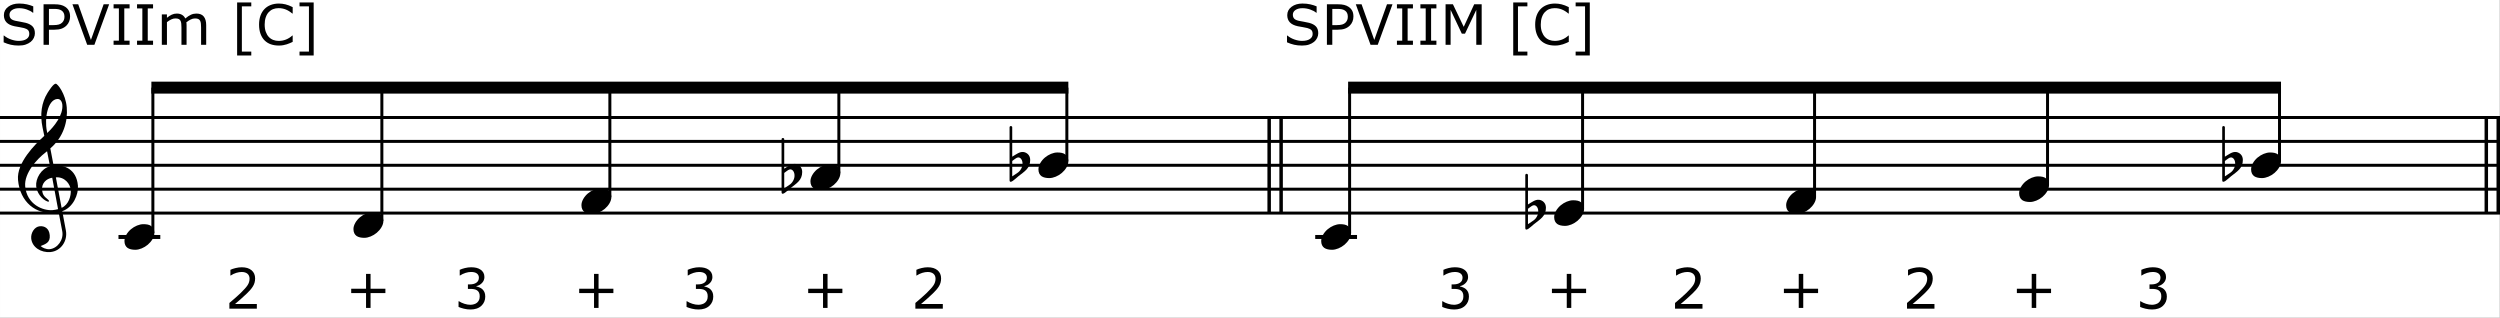 <?xml version="1.0" encoding="UTF-8"?>
<svg id="Ebene_1" xmlns="http://www.w3.org/2000/svg" width="224.917mm" height="28.575mm" version="1.1" viewBox="0 0 637.559 81">
  <rect x="0" y="0" width="637.559" height="81" fill="#808080" stroke="none"/>
  <!-- Generator: Adobe Illustrator 29.1.0, SVG Export Plug-In . SVG Version: 2.1.0 Build 142)  -->
  <defs>
    <style>
      .st0 {
        stroke-width: 1.016px;
      }

      .st0, .st1, .st2 {
        fill: none;
        stroke: #000;
        stroke-miterlimit: 10;
      }

      .st3 {
        fill: #fff;
      }

      .st1 {
        stroke-width: .889px;
      }

      .st2 {
        stroke-width: .762px;
      }
    </style>
  </defs>
  <rect class="st3" width="637.5" height="81"/>
  <path d="M15.877,53.851l.926,4.947c.487,2.607-1.243,5.239-3.948,5.482-2.364.195-4.679-1.17-4.898-3.484-.122-1.438.853-2.973,2.169-3.095,1.194-.122,2.412.487,2.559,2.29.17,1.877-1.072,2.242-2.315,2.754.365.39,1.364.877,2.266.805,2.071-.195,3.655-2.438,3.241-4.582l-.926-4.849c-.414.049-.682.121-1.121.17-4.63.391-8.724-2.68-9.235-8.406-.39-4.362,4.289-9.017,6.701-11.234l-.438-2.096c-.707-3.411-.268-6.384,1.267-8.87.487-.755,1.462-2.291,2.071-2.339.463-.049,2.534,2.559,2.827,6.043.317,3.558-.829,7.579-4.191,10.454l.829,4.338c2.534-.22,5.849.828,6.214,5.19.17,2.192-1.194,5.531-3.997,6.481ZM12.002,38.572c-.146.122-.17.146-.487.39-1.998,1.535-5.385,5.142-5.093,8.553.414,4.63,4.557,6.287,7.018,6.068.536-.049.877-.122,1.365-.244l-1.487-8.017c-1.535.243-2.729,1.438-2.583,3.07.122,1.486.658,1.754,1.56,2.559.439.39.146.561-.195.438-1.535-.609-2.729-2.315-2.875-3.923-.17-1.877,1.243-4.484,3.533-5.069l-.755-3.826ZM15.901,26.729c-.024-.268-.219-1.584-1.316-1.487-2.388.22-3.29,4.874-2.631,8.188l.097.487c1.803-1.681,4.07-4.557,3.85-7.188ZM15.707,52.998c1.828-.756,2.461-3.144,2.339-4.508-.122-1.584-1.56-3.437-3.801-3.266l1.462,7.773Z"/>
  <line class="st1" x1="323.667" y1="29.965" x2="323.667" y2="54.34"/>
  <line class="st1" x1="326.714" y1="29.965" x2="326.714" y2="54.34"/>
  <line class="st1" x1="637.114" y1="29.965" x2="637.114" y2="54.34"/>
  <line class="st1" x1="634.067" y1="29.965" x2="634.067" y2="54.34"/>
  <line class="st2" y1="29.965" x2="637.559" y2="29.965"/>
  <line class="st2" y1="36.059" x2="637.559" y2="36.059"/>
  <line class="st2" y1="42.152" x2="637.559" y2="42.152"/>
  <line class="st2" y1="48.246" x2="637.559" y2="48.246"/>
  <line class="st2" y1="54.34" x2="637.559" y2="54.34"/>
  <line class="st0" x1="30.215" y1="60.434" x2="40.879" y2="60.434"/>
  <path d="M39.366,59.435c0,1.023-.731,2.169-1.682,2.973-.926.78-2.145,1.292-3.168,1.292-.804,0-1.511-.146-1.998-.487-.463-.342-.78-.902-.78-1.755,0-1.023.707-2.193,1.657-2.997.926-.78,2.144-1.292,3.167-1.292.829,0,1.536.122,1.999.487.463.342.804.927.804,1.779Z"/>
  <line class="st2" x1="38.987" y1="59.418" x2="38.987" y2="22.348"/>
  <path d="M97.764,56.388c0,1.023-.731,2.169-1.682,2.973-.926.78-2.145,1.292-3.168,1.292-.804,0-1.511-.146-1.998-.487-.463-.342-.78-.902-.78-1.755,0-1.023.707-2.193,1.657-2.997.926-.78,2.144-1.292,3.167-1.292.829,0,1.536.122,1.999.487.463.342.804.927.804,1.779Z"/>
  <line class="st2" x1="97.385" y1="56.371" x2="97.385" y2="22.348"/>
  <path d="M155.909,50.294c0,1.023-.731,2.169-1.682,2.973-.926.78-2.145,1.292-3.168,1.292-.804,0-1.511-.146-1.998-.487-.463-.342-.78-.902-.78-1.755,0-1.023.707-2.193,1.657-2.997.926-.78,2.144-1.292,3.167-1.292.829,0,1.536.122,1.999.487.463.342.804.927.804,1.779Z"/>
  <line class="st2" x1="155.529" y1="50.277" x2="155.529" y2="22.348"/>
  <path d="M214.307,44.2c0,1.023-.731,2.169-1.682,2.973-.926.78-2.145,1.292-3.168,1.292-.804,0-1.511-.146-1.998-.487-.463-.342-.78-.902-.78-1.755,0-1.023.707-2.193,1.657-2.997.926-.78,2.144-1.292,3.167-1.292.829,0,1.536.122,1.999.487.463.342.804.927.804,1.779Z"/>
  <path d="M199.999,43.006c1.023-.609,1.901-1.315,2.851-1.193.756.097,1.73.706,1.73,2.022,0,2.168-1.462,2.924-3.046,4.191-.731.584-2.217,2.168-2.217.926v-13.452c0-.17.146-.292.317-.316.17,0,.365.122.365.316v7.505ZM199.999,48.026c1.243-.878,1.95-1.048,2.461-2.34.365-.975.098-2.047-.512-2.388-.634-.366-1.292.341-1.95.804v3.924Z"/>
  <line class="st2" x1="213.928" y1="44.184" x2="213.928" y2="22.348"/>
  <path d="M272.452,41.153c0,1.023-.731,2.169-1.682,2.973-.926.78-2.145,1.292-3.168,1.292-.804,0-1.511-.146-1.998-.487-.463-.342-.78-.902-.78-1.755,0-1.023.707-2.193,1.657-2.997.926-.78,2.144-1.292,3.167-1.292.829,0,1.536.122,1.999.487.463.341.804.926.804,1.779Z"/>
  <path d="M258.143,39.959c1.023-.609,1.901-1.315,2.851-1.194.756.098,1.73.707,1.73,2.023,0,2.168-1.462,2.924-3.046,4.191-.731.584-2.217,2.168-2.217.926v-13.452c0-.17.146-.292.317-.316.17,0,.365.122.365.316v7.505ZM258.143,44.979c1.243-.878,1.95-1.048,2.461-2.34.365-.975.098-2.047-.512-2.388-.634-.365-1.292.341-1.95.804v3.924Z"/>
  <line class="st2" x1="272.072" y1="41.137" x2="272.072" y2="22.348"/>
  <polyline points="272.453 20.824 38.606 20.824 38.606 23.871 272.453 23.871"/>
  <path d="M98.284,74.743h-3.784v3.784h-1.152v-3.784h-3.784v-1.11h3.784v-3.784h1.152v3.784h3.784v1.11Z"/>
  <path d="M156.428,74.743h-3.784v3.784h-1.152v-3.784h-3.784v-1.11h3.784v-3.784h1.152v3.784h3.784v1.11Z"/>
  <path d="M214.827,74.743h-3.784v3.784h-1.152v-3.784h-3.784v-1.11h3.784v-3.784h1.152v3.784h3.784v1.11Z"/>
  <path d="M65.499,78.715h-6.999v-1.451c.486-.416.973-.833,1.461-1.25.488-.416.943-.83,1.364-1.242.889-.861,1.498-1.545,1.826-2.052s.493-1.054.493-1.642c0-.537-.177-.957-.531-1.261-.354-.303-.849-.454-1.482-.454-.421,0-.877.074-1.368.222-.491.148-.97.375-1.437.681h-.07v-1.458c.329-.162.767-.311,1.316-.444.548-.134,1.08-.201,1.593-.201,1.06,0,1.891.256,2.493.767.602.512.902,1.205.902,2.08,0,.393-.05.76-.149,1.1-.1.341-.247.663-.441.969-.18.287-.392.569-.635.848-.243.277-.538.585-.885.923-.495.486-1.006.957-1.534,1.413s-1.021.878-1.479,1.267h5.562v1.188Z"/>
  <path d="M122.988,73.737c.222.198.405.448.548.749.144.302.215.69.215,1.167,0,.472-.085.904-.257,1.298s-.412.736-.722,1.027c-.347.324-.755.563-1.225.719-.47.155-.985.232-1.545.232-.574,0-1.139-.068-1.694-.204-.556-.137-1.012-.286-1.368-.448v-1.451h.104c.393.26.856.475,1.389.646.532.172,1.046.257,1.541.257.292,0,.602-.048.93-.146.329-.097.595-.24.799-.431.212-.203.371-.428.476-.673.104-.245.156-.556.156-.931,0-.37-.059-.677-.177-.92s-.281-.434-.489-.572c-.208-.144-.461-.242-.757-.296-.296-.053-.616-.079-.958-.079h-.625v-1.152h.486c.704,0,1.265-.147,1.684-.441s.628-.723.628-1.288c0-.25-.053-.469-.16-.656-.106-.187-.255-.341-.444-.461-.199-.12-.412-.204-.639-.25-.227-.047-.484-.069-.771-.069-.439,0-.907.078-1.402.235-.495.158-.962.38-1.402.667h-.069v-1.451c.329-.162.767-.312,1.315-.448.549-.136,1.08-.204,1.594-.204.504,0,.949.046,1.333.139.384.093.731.24,1.041.444.333.222.585.49.757.806.171.314.257.683.257,1.104,0,.574-.202,1.075-.607,1.503-.405.429-.883.698-1.434.809v.098c.222.037.477.114.764.232s.53.266.729.441Z"/>
  <path d="M181.132,73.737c.222.198.405.448.548.749.144.302.215.69.215,1.167,0,.472-.085.904-.257,1.298s-.412.736-.722,1.027c-.347.324-.755.563-1.225.719-.47.155-.985.232-1.545.232-.574,0-1.139-.068-1.694-.204-.556-.137-1.012-.286-1.368-.448v-1.451h.104c.393.26.856.475,1.389.646.532.172,1.046.257,1.541.257.292,0,.602-.048.93-.146.329-.097.595-.24.799-.431.212-.203.371-.428.476-.673.104-.245.156-.556.156-.931,0-.37-.059-.677-.177-.92s-.281-.434-.489-.572c-.208-.144-.461-.242-.757-.296-.296-.053-.616-.079-.958-.079h-.625v-1.152h.486c.704,0,1.265-.147,1.684-.441s.628-.723.628-1.288c0-.25-.053-.469-.16-.656-.106-.187-.255-.341-.444-.461-.199-.12-.412-.204-.639-.25-.227-.047-.484-.069-.771-.069-.439,0-.907.078-1.402.235-.495.158-.962.38-1.402.667h-.069v-1.451c.329-.162.767-.312,1.315-.448.549-.136,1.08-.204,1.594-.204.504,0,.949.046,1.333.139.384.093.731.24,1.041.444.333.222.585.49.757.806.171.314.257.683.257,1.104,0,.574-.202,1.075-.607,1.503-.405.429-.883.698-1.434.809v.098c.222.037.477.114.764.232s.53.266.729.441Z"/>
  <path d="M240.44,78.715h-6.999v-1.451c.486-.416.973-.833,1.461-1.25.488-.416.943-.83,1.364-1.242.889-.861,1.498-1.545,1.826-2.052s.493-1.054.493-1.642c0-.537-.177-.957-.531-1.261-.354-.303-.849-.454-1.482-.454-.421,0-.877.074-1.368.222-.491.148-.97.375-1.437.681h-.07v-1.458c.329-.162.767-.311,1.316-.444.548-.134,1.08-.201,1.593-.201,1.06,0,1.891.256,2.493.767.602.512.902,1.205.902,2.08,0,.393-.05.76-.149,1.1-.1.341-.247.663-.441.969-.18.287-.392.569-.635.848-.243.277-.538.585-.885.923-.495.486-1.006.957-1.534,1.413s-1.021.878-1.479,1.267h5.562v1.188Z"/>
  <g>
    <path d="M8.9,8.479c0,.403-.094.801-.281,1.194-.188.393-.45.727-.788 1-.371.296-.802.528-1.295.694-.493.167-1.086.25-1.781.25-.745,0-1.416-.069-2.01-.208-.595-.139-1.2-.345-1.816-.618v-1.722h.097c.523.435,1.127.771,1.812,1.006.685.236,1.329.354,1.93.354.852,0,1.515-.16,1.989-.479.474-.319.711-.745.711-1.277,0-.458-.112-.796-.336-1.014-.225-.217-.566-.386-1.024-.507-.347-.092-.723-.169-1.128-.229-.405-.06-.834-.136-1.288-.229-.916-.194-1.596-.526-2.038-.997-.442-.47-.663-1.082-.663-1.836,0-.866.366-1.575,1.097-2.128.731-.553,1.659-.83,2.784-.83.727,0,1.393.07,2.0.208.606.139,1.143.31,1.61.514v1.625h-.097c-.394-.333-.911-.609-1.552-.83-.641-.22-1.297-.33-1.968-.33-.736,0-1.327.153-1.774.458-.446.306-.67.699-.67,1.18,0,.431.111.769.333,1.014.222.246.613.433,1.173.562.296.065.717.144,1.264.236.546.093,1.009.188,1.388.285.769.204,1.347.512,1.736.924.389.412.583.988.583,1.729Z"/>
    <path d="M17.871,4.216c0,.458-.08.883-.24,1.274s-.383.73-.67,1.017c-.356.356-.777.624-1.264.802-.486.178-1.099.268-1.84.268h-1.375v3.853h-1.375V1.092h2.805c.62,0,1.146.052,1.576.156.43.104.812.268,1.146.49.393.264.698.592.913.986.215.393.323.891.323,1.493ZM16.44,4.251c0-.356-.062-.667-.188-.931-.125-.264-.315-.479-.569-.646-.222-.144-.476-.247-.76-.309s-.645-.094-1.08-.094h-1.361v4.131h1.16c.555,0,1.006-.05,1.354-.149s.629-.258.847-.476c.217-.222.372-.456.461-.701.09-.245.136-.521.136-.826Z"/>
    <path d="M27.833,1.092l-3.763,10.338h-1.833l-3.763-10.338h1.472l3.242,9.095,3.242-9.095h1.403Z"/>
    <path d="M33.048,11.43h-4.083v-1.055h1.354V2.147h-1.354v-1.056h4.083v1.056h-1.354v8.227h1.354v1.055Z"/>
    <path d="M39.032,11.43h-4.083v-1.055h1.354V2.147h-1.354v-1.056h4.083v1.056h-1.354v8.227h1.354v1.055Z"/>
    <path d="M52.584,11.43h-1.305v-4.416c0-.333-.015-.655-.045-.965-.03-.31-.093-.558-.191-.743-.106-.199-.259-.35-.458-.451-.199-.102-.486-.153-.861-.153-.366,0-.731.091-1.097.274-.366.183-.731.416-1.097.698.014.106.025.23.035.371.009.142.014.281.014.42v4.964h-1.305v-4.416c0-.343-.015-.667-.045-.976-.03-.308-.094-.554-.191-.739-.106-.199-.259-.348-.458-.448-.199-.1-.486-.149-.861-.149-.356,0-.714.088-1.073.264-.358.176-.716.4-1.072.674v5.79h-1.306V3.675h1.306v.861c.407-.338.813-.602,1.218-.792.405-.19.836-.285,1.295-.285.527,0,.976.111,1.343.333.368.222.642.53.823.923.528-.444,1.009-.765,1.444-.961.435-.197.9-.295,1.395-.295.852,0,1.48.258,1.885.774.405.516.607,1.237.607,2.163v5.034Z"/>
    <path d="M64.082,14.151h-3.61V.627h3.61v.993h-2.402v11.539h2.402v.993Z"/>
    <path d="M74.641,10.68c-.254.111-.485.215-.69.312-.206.097-.476.199-.809.306-.282.088-.589.163-.92.226s-.695.094-1.093.094c-.75,0-1.432-.105-2.045-.316s-1.146-.541-1.6-.989c-.444-.44-.792-.999-1.042-1.677s-.375-1.466-.375-2.364c0-.852.121-1.613.361-2.284.24-.671.587-1.238,1.041-1.701.44-.449.971-.792,1.594-1.027.622-.236,1.313-.354,2.072-.354.555,0,1.109.067,1.663.202s1.167.37,1.843.708v1.631h-.104c-.569-.477-1.134-.824-1.694-1.041-.56-.218-1.16-.327-1.798-.327-.523,0-.994.084-1.413.253s-.792.432-1.121.788c-.319.347-.568.786-.746,1.316-.178.53-.268,1.142-.268,1.836,0,.727.099,1.352.295,1.875.196.523.45.949.76,1.277.324.342.703.596,1.135.76.433.164.89.246,1.371.246.662,0,1.282-.113,1.861-.34.579-.227,1.12-.567,1.625-1.021h.097v1.61Z"/>
    <path d="M79.994,14.151h-3.61v-.993h2.402V1.62h-2.402v-.993h3.61v13.524Z"/>
  </g>
  <line class="st0" x1="335.41" y1="60.434" x2="346.074" y2="60.434"/>
  <path d="M344.561,59.435c0,1.023-.73,2.169-1.681,2.973-.927.78-2.145,1.292-3.168,1.292-.805,0-1.511-.146-1.998-.487-.464-.342-.78-.902-.78-1.755,0-1.023.707-2.193,1.657-2.997.926-.78,2.145-1.292,3.168-1.292.828,0,1.535.122,1.998.487.463.342.804.927.804,1.779Z"/>
  <line class="st2" x1="344.182" y1="59.418" x2="344.182" y2="22.348"/>
  <path d="M403.975,53.341c0,1.023-.73,2.169-1.681,2.973-.927.78-2.145,1.292-3.168,1.292-.805,0-1.511-.146-1.998-.487-.464-.342-.78-.902-.78-1.755,0-1.023.707-2.193,1.657-2.997.926-.78,2.145-1.292,3.168-1.292.828,0,1.535.122,1.998.487.463.342.804.927.804,1.779Z"/>
  <path d="M389.667,52.146c1.023-.609,1.9-1.315,2.851-1.193.756.097,1.73.706,1.73,2.022,0,2.168-1.462,2.924-3.046,4.191-.731.584-2.218,2.168-2.218.926v-13.451c0-.171.146-.293.316-.317.171,0,.366.122.366.317v7.505ZM389.667,57.167c1.242-.878,1.949-1.048,2.461-2.34.365-.975.098-2.047-.512-2.388-.634-.366-1.292.341-1.949.804v3.924Z"/>
  <line class="st2" x1="403.596" y1="53.324" x2="403.596" y2="22.348"/>
  <path d="M463.135,50.294c0,1.023-.73,2.169-1.681,2.973-.927.78-2.145,1.292-3.168,1.292-.805,0-1.511-.146-1.998-.487-.464-.342-.78-.902-.78-1.755,0-1.023.707-2.193,1.657-2.997.926-.78,2.145-1.292,3.168-1.292.828,0,1.535.122,1.998.487.463.342.804.927.804,1.779Z"/>
  <line class="st2" x1="462.756" y1="50.277" x2="462.756" y2="22.348"/>
  <path d="M522.549,47.247c0,1.023-.73,2.169-1.681,2.973-.927.78-2.145,1.292-3.168,1.292-.805,0-1.511-.146-1.998-.487-.464-.342-.78-.902-.78-1.755,0-1.023.707-2.193,1.657-2.997.926-.78,2.145-1.292,3.168-1.292.828,0,1.535.122,1.998.487.463.342.804.927.804,1.779Z"/>
  <line class="st2" x1="522.17" y1="47.23" x2="522.17" y2="22.348"/>
  <path d="M581.709,41.153c0,1.023-.73,2.169-1.681,2.973-.927.78-2.145,1.292-3.168,1.292-.805,0-1.511-.146-1.998-.487-.464-.342-.78-.902-.78-1.755,0-1.023.707-2.193,1.657-2.997.926-.78,2.145-1.292,3.168-1.292.828,0,1.535.122,1.998.487.463.341.804.926.804,1.779Z"/>
  <path d="M567.401,39.959c1.023-.609,1.9-1.315,2.851-1.194.756.098,1.73.707,1.73,2.023,0,2.168-1.462,2.924-3.046,4.191-.731.584-2.218,2.168-2.218.926v-13.452c0-.17.146-.292.316-.316.171,0,.366.122.366.316v7.505ZM567.401,44.979c1.242-.878,1.949-1.048,2.461-2.34.365-.975.098-2.047-.512-2.388-.634-.365-1.292.341-1.949.804v3.924Z"/>
  <line class="st2" x1="581.33" y1="41.137" x2="581.33" y2="22.348"/>
  <polyline points="581.711 20.824 343.801 20.824 343.801 23.871 581.711 23.871"/>
  <g>
    <path d="M336.186,8.479c0,.403-.094.801-.281,1.194-.188.393-.45.727-.788 1-.37.296-.802.528-1.295.694-.492.167-1.086.25-1.78.25-.745,0-1.415-.069-2.01-.208-.595-.139-1.2-.345-1.815-.618v-1.722h.097c.523.435,1.127.771,1.812,1.006.685.236,1.328.354,1.93.354.852,0,1.515-.16,1.989-.479s.712-.745.712-1.277c0-.458-.112-.796-.337-1.014-.225-.217-.566-.386-1.024-.507-.347-.092-.723-.169-1.128-.229s-.834-.136-1.288-.229c-.916-.194-1.596-.526-2.037-.997-.442-.47-.663-1.082-.663-1.836,0-.866.365-1.575,1.097-2.128.731-.553,1.659-.83,2.784-.83.727,0,1.393.07,1.999.208s1.144.31,1.611.514v1.625h-.098c-.394-.333-.91-.609-1.552-.83-.641-.22-1.297-.33-1.968-.33-.736,0-1.327.153-1.774.458-.446.306-.67.699-.67,1.18,0,.431.111.769.333,1.014.223.246.613.433,1.174.562.296.065.718.144,1.264.236.546.093,1.009.188,1.389.285.768.204,1.347.512,1.735.924.389.412.583.988.583,1.729Z"/>
    <path d="M345.155,4.216c0,.458-.079.883-.239,1.274-.159.391-.383.73-.67,1.017-.356.356-.777.624-1.264.802-.485.178-1.1.268-1.84.268h-1.374v3.853h-1.375V1.092h2.805c.62,0,1.146.052,1.576.156s.812.268,1.146.49c.394.264.697.592.913.986.215.393.322.891.322,1.493ZM343.726,4.251c0-.356-.062-.667-.188-.931-.125-.264-.314-.479-.569-.646-.223-.144-.476-.247-.761-.309-.284-.062-.645-.094-1.079-.094h-1.36v4.131h1.159c.556,0,1.007-.05,1.354-.149.348-.1.63-.258.847-.476.218-.222.372-.456.462-.701.091-.245.136-.521.136-.826Z"/>
    <path d="M355.118,1.092l-3.763,10.338h-1.833l-3.763-10.338h1.472l3.242,9.095,3.242-9.095h1.402Z"/>
    <path d="M360.332,11.43h-4.082v-1.055h1.354V2.147h-1.354v-1.056h4.082v1.056h-1.354v8.227h1.354v1.055Z"/>
    <path d="M366.317,11.43h-4.082v-1.055h1.354V2.147h-1.354v-1.056h4.082v1.056h-1.354v8.227h1.354v1.055Z"/>
    <path d="M377.863,11.43h-1.375V2.522l-2.874,6.061h-.819l-2.854-6.061v8.908h-1.284V1.092h1.874l2.757,5.756,2.666-5.756h1.909v10.338Z"/>
    <path d="M389.52,14.151h-3.61V.627h3.61v.993h-2.402v11.539h2.402v.993Z"/>
    <path d="M400.08,10.68c-.255.111-.485.215-.691.312s-.476.199-.809.306c-.282.088-.589.163-.92.226s-.695.094-1.094.094c-.75,0-1.431-.105-2.044-.316s-1.147-.541-1.601-.989c-.444-.44-.792-.999-1.042-1.677-.249-.678-.374-1.466-.374-2.364,0-.852.12-1.613.36-2.284.241-.671.588-1.238,1.042-1.701.439-.449.971-.792,1.593-1.027.623-.236,1.313-.354,2.072-.354.556,0,1.11.067,1.663.202s1.168.37,1.844.708v1.631h-.104c-.569-.477-1.134-.824-1.694-1.041-.56-.218-1.159-.327-1.798-.327-.523,0-.994.084-1.413.253s-.792.432-1.121.788c-.319.347-.568.786-.746,1.316-.179.53-.268,1.142-.268,1.836,0,.727.099,1.352.295,1.875.197.523.45.949.761,1.277.323.342.702.596,1.135.76.433.164.89.246,1.371.246.662,0,1.282-.113,1.861-.34.578-.227,1.119-.567,1.624-1.021h.098v1.61Z"/>
    <path d="M405.434,14.151h-3.61v-.993h2.402V1.62h-2.402v-.993h3.61v13.524Z"/>
  </g>
  <path d="M404.494,74.743h-3.783v3.784h-1.152v-3.784h-3.784v-1.11h3.784v-3.784h1.152v3.784h3.783v1.11Z"/>
  <path d="M463.654,74.743h-3.783v3.784h-1.152v-3.784h-3.784v-1.11h3.784v-3.784h1.152v3.784h3.783v1.11Z"/>
  <path d="M523.068,74.743h-3.783v3.784h-1.152v-3.784h-3.784v-1.11h3.784v-3.784h1.152v3.784h3.783v1.11Z"/>
  <path d="M373.848,73.737c.222.198.404.448.548.749.144.302.216.69.216,1.167,0,.472-.086.904-.257,1.298-.172.394-.412.736-.723,1.027-.347.324-.756.563-1.226.719s-.984.232-1.545.232c-.573,0-1.138-.068-1.693-.204-.556-.137-1.012-.286-1.368-.448v-1.451h.104c.394.26.856.475,1.389.646.532.172,1.046.257,1.541.257.292,0,.602-.048.931-.146.328-.097.595-.24.798-.431.213-.203.372-.428.476-.673.104-.245.156-.556.156-.931,0-.37-.059-.677-.177-.92s-.281-.434-.489-.572c-.209-.144-.461-.242-.757-.296-.297-.053-.616-.079-.958-.079h-.625v-1.152h.486c.703,0,1.265-.147,1.684-.441.418-.294.628-.723.628-1.288,0-.25-.054-.469-.16-.656-.106-.187-.254-.341-.444-.461-.198-.12-.411-.204-.639-.25-.227-.047-.483-.069-.771-.069-.439,0-.907.078-1.402.235-.495.158-.963.38-1.402.667h-.069v-1.451c.328-.162.768-.312,1.315-.448.549-.136,1.08-.204,1.594-.204.504,0,.948.046,1.333.139.384.093.731.24,1.041.444.333.222.586.49.757.806.171.314.257.683.257,1.104,0,.574-.202,1.075-.607,1.503-.405.429-.883.698-1.434.809v.098c.223.037.477.114.764.232s.53.266.729.441Z"/>
  <path d="M434.171,78.715h-6.998v-1.451c.485-.416.973-.833,1.461-1.25.488-.416.943-.83,1.364-1.242.889-.861,1.497-1.545,1.826-2.052.328-.507.493-1.054.493-1.642,0-.537-.178-.957-.531-1.261-.354-.303-.849-.454-1.482-.454-.421,0-.877.074-1.368.222-.49.148-.97.375-1.437.681h-.069v-1.458c.328-.162.767-.311,1.315-.444s1.079-.201,1.593-.201c1.061,0,1.892.256,2.493.767.602.512.902,1.205.902,2.08,0,.393-.05.76-.149,1.1-.1.341-.246.663-.44.969-.181.287-.393.569-.636.848-.243.277-.538.585-.885.923-.495.486-1.007.957-1.534,1.413-.528.456-1.021.878-1.479,1.267h5.562v1.188Z"/>
  <path d="M493.331,78.715h-6.998v-1.451c.485-.416.973-.833,1.461-1.25.488-.416.943-.83,1.364-1.242.889-.861,1.497-1.545,1.826-2.052.328-.507.493-1.054.493-1.642,0-.537-.178-.957-.531-1.261-.354-.303-.849-.454-1.482-.454-.421,0-.877.074-1.368.222-.49.148-.97.375-1.437.681h-.069v-1.458c.328-.162.767-.311,1.315-.444s1.079-.201,1.593-.201c1.061,0,1.892.256,2.493.767.602.512.902,1.205.902,2.08,0,.393-.05.76-.149,1.1-.1.341-.246.663-.44.969-.181.287-.393.569-.636.848-.243.277-.538.585-.885.923-.495.486-1.007.957-1.534,1.413-.528.456-1.021.878-1.479,1.267h5.562v1.188Z"/>
  <path d="M551.836,73.737c.222.198.404.448.548.749.144.302.216.69.216,1.167,0,.472-.086.904-.257,1.298-.172.394-.412.736-.723,1.027-.347.324-.756.563-1.226.719s-.984.232-1.545.232c-.573,0-1.138-.068-1.693-.204-.556-.137-1.012-.286-1.368-.448v-1.451h.104c.394.26.856.475,1.389.646.532.172,1.046.257,1.541.257.292,0,.602-.048.931-.146.328-.097.595-.24.798-.431.213-.203.372-.428.476-.673.104-.245.156-.556.156-.931,0-.37-.059-.677-.177-.92s-.281-.434-.489-.572c-.209-.144-.461-.242-.757-.296-.297-.053-.616-.079-.958-.079h-.625v-1.152h.486c.703,0,1.265-.147,1.684-.441.418-.294.628-.723.628-1.288,0-.25-.054-.469-.16-.656-.106-.187-.254-.341-.444-.461-.198-.12-.411-.204-.639-.25-.227-.047-.483-.069-.771-.069-.439,0-.907.078-1.402.235-.495.158-.963.38-1.402.667h-.069v-1.451c.328-.162.768-.312,1.315-.448.549-.136,1.08-.204,1.594-.204.504,0,.948.046,1.333.139.384.093.731.24,1.041.444.333.222.586.49.757.806.171.314.257.683.257,1.104,0,.574-.202,1.075-.607,1.503-.405.429-.883.698-1.434.809v.098c.223.037.477.114.764.232s.53.266.729.441Z"/>
</svg>